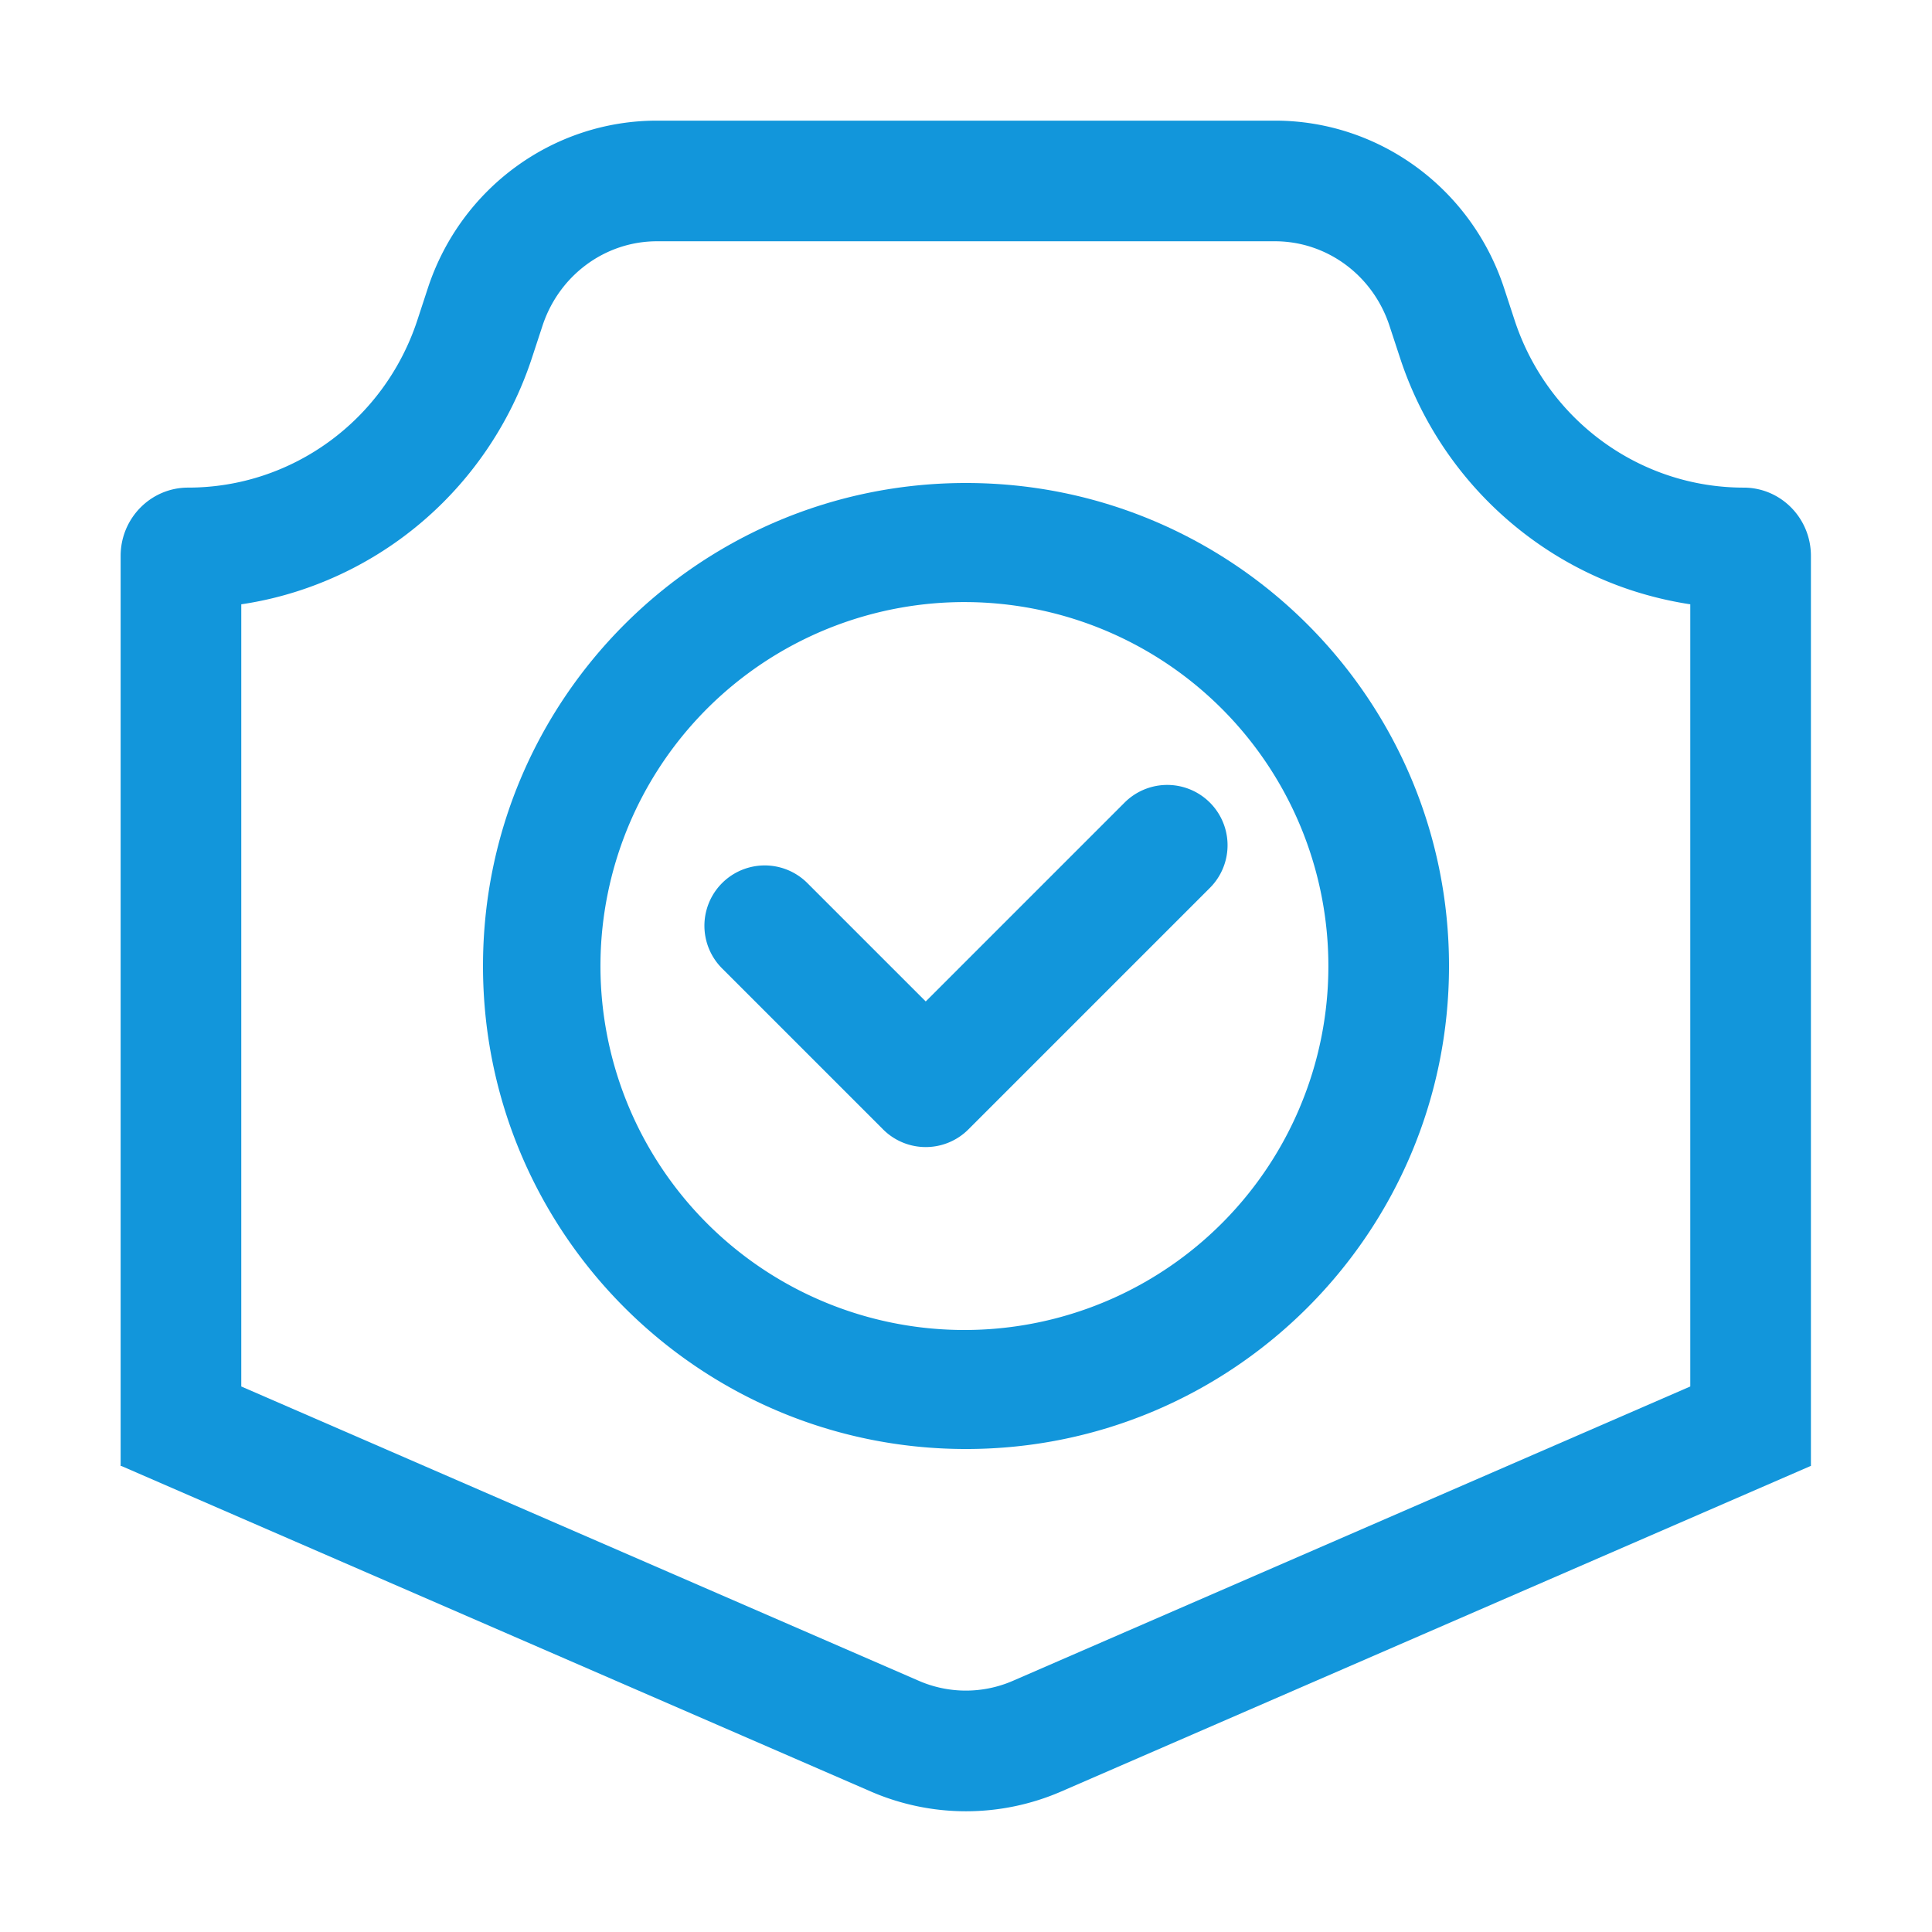<?xml version="1.0" standalone="no"?><!DOCTYPE svg PUBLIC "-//W3C//DTD SVG 1.1//EN" "http://www.w3.org/Graphics/SVG/1.1/DTD/svg11.dtd"><svg t="1659100971483" class="icon" viewBox="0 0 1024 1024" version="1.1" xmlns="http://www.w3.org/2000/svg" p-id="28049" xmlns:xlink="http://www.w3.org/1999/xlink" width="128" height="128"><defs><style type="text/css">@font-face { font-family: element-icons; src: url("chrome-extension://bbakhnmfkjenfbhjdddipcefnhpikjbj/fonts/element-icons.woff") format("woff"), url("chrome-extension://bbakhnmfkjenfbhjdddipcefnhpikjbj/fonts/element-icons.ttf ") format("truetype"); }
@font-face { font-family: feedback-iconfont; src: url("//at.alicdn.com/t/font_1031158_u69w8yhxdu.woff2?t=1630033759944") format("woff2"), url("//at.alicdn.com/t/font_1031158_u69w8yhxdu.woff?t=1630033759944") format("woff"), url("//at.alicdn.com/t/font_1031158_u69w8yhxdu.ttf?t=1630033759944") format("truetype"); }
</style></defs><path d="M924.17 258.448h0.043c-55.093 0-103.988-35.705-121.41-88.638l-5.639-17.199C779.741 99.674 730.836 63.94 675.743 63.94H348.239c-55.093 0-104.009 35.734-121.432 88.667L221.175 169.785C203.742 222.729 154.836 258.441 99.743 258.441H99.703c-19.738 0-35.763 16.209-35.763 36.2V777.036h0.47l397.13 172.494a126.732 126.732 0 0 0 100.921 0L959.59 777.036h0.235V294.645c0-19.991-15.916-36.197-35.655-36.197zM895.885 734.86l-358.99 155.992a62.495 62.495 0 0 1-49.931 0L127.88 734.86V320.297a187.991 187.991 0 0 0 31.699-7.557 192.211 192.211 0 0 0 94.61-68.998 193.822 193.822 0 0 0 27.715-53.945L287.55 172.599C296.357 145.87 320.748 127.88 348.239 127.88h327.504c27.505 0 51.9 17.99 60.689 44.718l5.65 17.188A193.312 193.312 0 0 0 811.715 285.621a190.661 190.661 0 0 0 52.586 27.119 195.35 195.35 0 0 0 31.584 7.557v414.563z" fill="#1296db" p-id="28050"></path><path d="M511.998 255.999c-141.384 0-255.999 114.615-255.999 255.999S370.615 768.005 511.998 768.005 768.005 653.385 768.005 511.998s-114.619-255.999-256.006-255.999z m177.01 330.737a192.904 192.904 0 1 1 15.057-74.738 191.936 191.936 0 0 1-15.071 74.741z" fill="#1296db" p-id="28051"></path><path d="M596.052 425.394l-105.393 105.393-62.726-62.726a31.97 31.97 0 0 0-45.213 45.213l85.333 85.333a31.97 31.97 0 0 0 45.213 0l128-128A31.97 31.97 0 0 0 596.052 425.394z" fill="#1296db" p-id="28052"></path></svg>